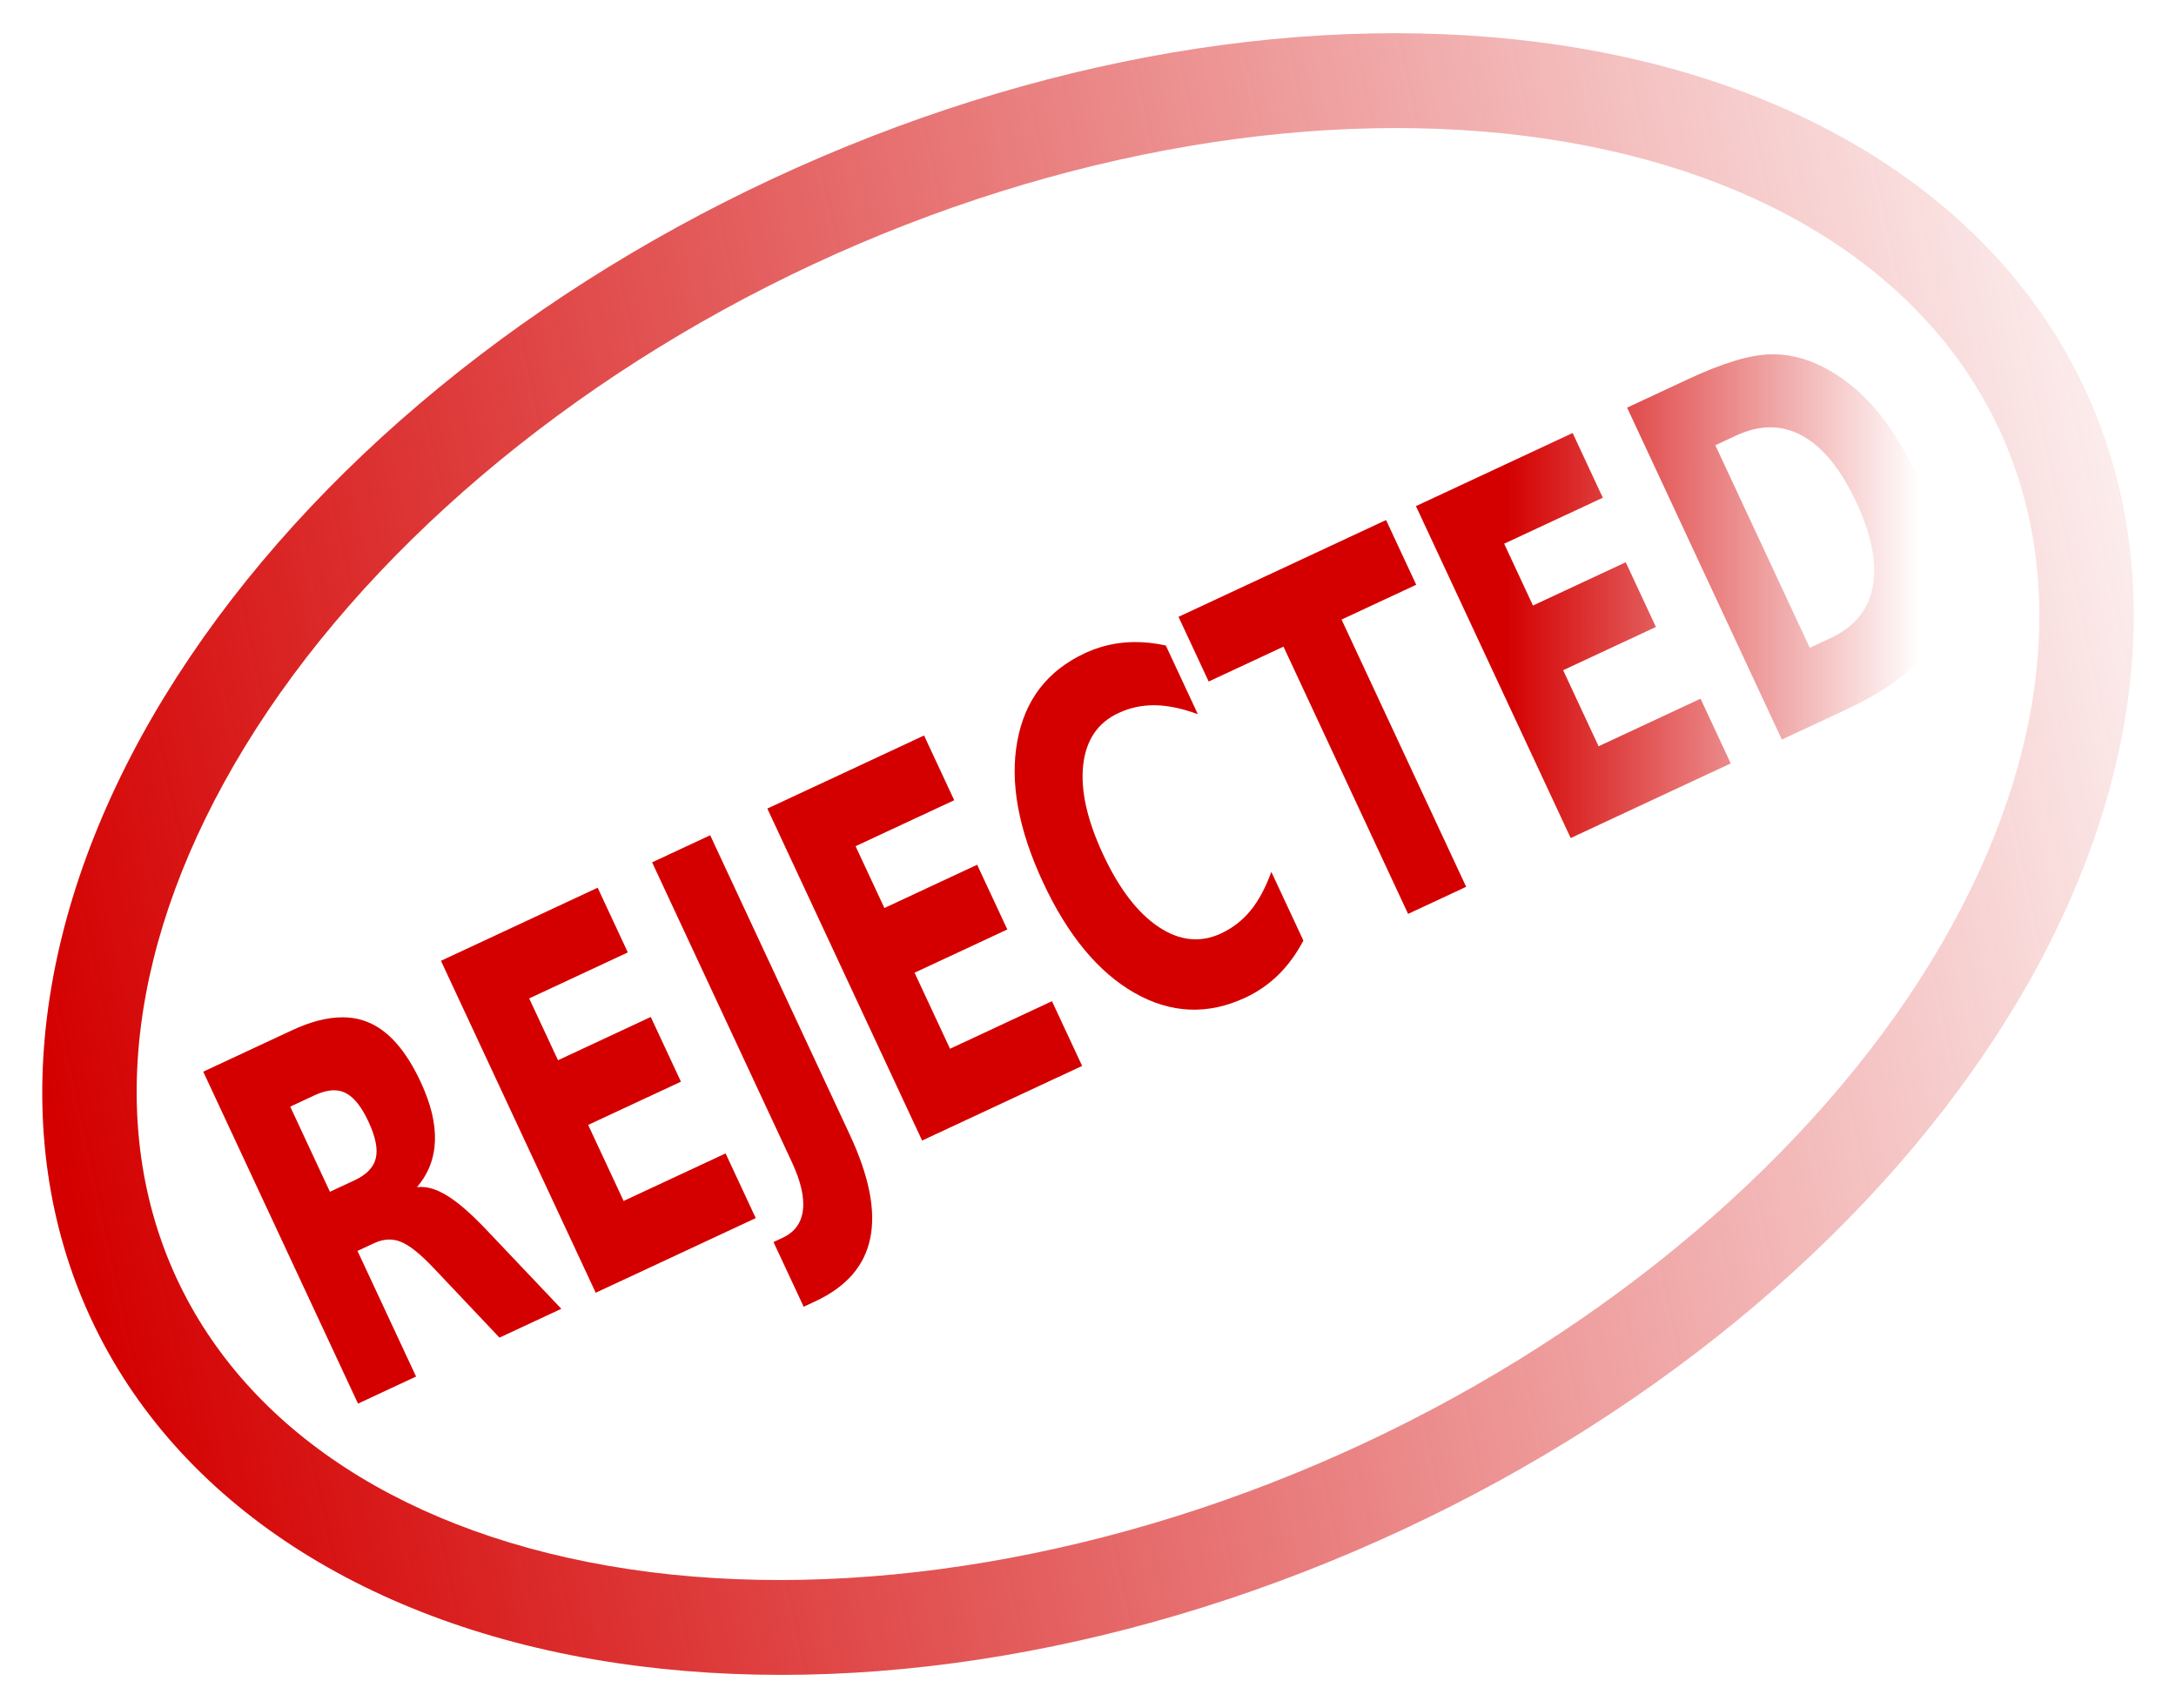 <?xml version="1.0" encoding="UTF-8"?>
<svg width="97.296mm" height="76.358mm" version="1.1" viewBox="0 0 344.75 270.56" xmlns="http://www.w3.org/2000/svg" xmlns:xlink="http://www.w3.org/1999/xlink">
<defs>
<filter id="d" x="-.2" y="-.2" width="1.4" height="1.4" color-interpolation-filters="sRGB">
<feGaussianBlur result="result10" stdDeviation="3.4"/>
<feBlend in="result10" in2="result10" result="fbSourceGraphic"/>
<feGaussianBlur in="fbSourceGraphic" result="result8" stdDeviation="17.462"/>
<feTurbulence baseFrequency="0.632" result="result7" stdDeviation="17.5" type="fractalNoise"/>
<feComposite baseFrequency="0.632" in="result8" in2="result8" operator="in" result="result6"/>
<feDisplacementMap in="result7" in2="result6" result="result4" scale="59.923" xChannelSelector="R" yChannelSelector="G"/>
<feComposite in="result8" in2="result4" k1="1" k3="1" operator="arithmetic" result="result2" scale="59.9"/>
<feComposite in="fbSourceGraphic" in2="result2" operator="in" result="fbSourceGraphic"/>
<feDisplacementMap in2="result4" scale="25.6" xChannelSelector="R" yChannelSelector="G"/>
</filter>
<linearGradient id="c" x1="-491.3" x2="709.43" y1="646.73" y2="391.23" gradientUnits="userSpaceOnUse" xlink:href="#a"/>
<linearGradient id="a">
<stop stop-color="#d40000" offset="0"/>
<stop stop-color="#d40000" stop-opacity="0" offset="1"/>
</linearGradient>
<linearGradient id="b" x1="276.05" x2="494.47" y1="464.51" y2="464.51" gradientUnits="userSpaceOnUse" xlink:href="#a"/>
</defs>
<g transform="translate(272.38 -585.65)">
<g transform="matrix(.3 0 0 .3 -116.49 569.3)" filter="url(#d)">
<path d="m-111.37 148.76c-137.6 64.163-252.93 161.67-321.39 273.57-68.454 111.91-84.285 230.98-38.753 328.62 45.532 97.643 146.92 162.06 276.65 181.55 129.73 19.493 278.55-6.186 416.15-70.348 137.6-64.16 252.93-161.66 321.39-273.57 68.45-111.9 84.28-230.98 38.75-328.62s-146.92-162.05-276.65-181.55c-129.72-19.489-278.55 6.188-416.15 70.35zm21.131 45.315c129.64-60.46 269.93-83.9 387.59-66.22s201.67 73.692 238.76 153.23c37.091 79.543 26 179.9-36.089 281.4s-170.22 193.89-299.87 254.35c-129.64 60.452-269.93 83.9-387.59 66.22s-201.67-73.692-238.76-153.23c-37.091-79.542-26-179.9 36.089-281.4s170.22-193.9 299.86-254.35z" color="#000000" color-rendering="auto" fill="url(#c)" image-rendering="auto" shape-rendering="auto" solid-color="#000000" style="block-progression:tb;isolation:auto;mix-blend-mode:normal;text-decoration-color:#000000;text-decoration-line:none;text-decoration-style:solid;text-indent:0;text-transform:none;white-space:normal"/>
<path d="m416.97 241.58c-0.663-2e-3 -1.327 0.01-1.99 0.033-10.604 0.276-24.933 4.624-42.988 13.043l-32.34 15.08 81.73 175.27 32.342-15.08c17.843-8.32 30.348-16.439 37.518-24.355 7.133-7.995 11.769-18.018 13.908-30.068 1.89-10.505 1.781-21.555-0.328-33.148-2.146-11.672-6.303-24.121-12.471-37.348-6.095-13.07-12.904-24.139-20.43-33.207-7.526-9.068-15.92-16.256-25.182-21.561-9.893-5.749-19.817-8.636-29.77-8.662zm-1.514 38.543c5.851 0.035 11.481 1.554 16.891 4.559 10.818 6.008 20.279 17.699 28.381 35.074 8.139 17.453 11.024 32.306 8.656 44.559-2.315 12.228-9.739 21.263-22.271 27.107l-10.992 5.125-49.871-106.95 10.992-5.125c6.293-2.934 12.364-4.384 18.215-4.35zm-104.56 3.022-82.764 38.594 81.732 175.27 84.516-39.41-15.932-34.162-53.848 25.109-18.721-40.15 48.988-22.844-15.932-34.162-48.988 22.844-15.219-32.637 52.096-24.291-15.93-34.164zm-98.535 45.947-109.61 51.111 15.93 34.162 39.51-18.424 65.801 141.11 30.668-14.299-65.803-141.11 39.43-18.385-15.93-34.164zm-133.07 64.438c-1.814 0.018-3.612 0.109-5.394 0.273-7.129 0.656-14.012 2.534-20.65 5.629-19.808 9.236-31.686 24.733-35.635 46.488-3.986 21.677 0.554 46.524 13.619 74.543 13.029 27.941 29.145 47.391 48.35 58.35 19.168 10.881 38.655 11.703 58.463 2.467 6.638-3.095 12.501-7.162 17.586-12.201 5.085-5.039 9.439-11.024 13.061-17.953l-16.92-36.28c-3.018 8.363-6.669 15.162-10.951 20.398-4.282 5.236-9.475 9.279-15.582 12.127-10.939 5.101-21.951 3.946-33.035-3.463-11.083-7.41-20.84-20.16-29.27-38.23-8.467-18.16-11.977-33.87-10.528-47.12 1.449-13.253 7.643-22.43 18.582-27.531 6.107-2.848 12.543-4.228 19.307-4.143 6.764 0.086 14.318 1.661 22.664 4.725l-16.917-36.28c-5.727-1.26-11.312-1.863-16.754-1.809zm-110.92 49.33-82.762 38.592 81.73 175.28 84.516-39.41-15.93-34.162-53.848 25.109-18.723-40.15 48.988-22.844-15.93-34.162-48.988 22.844-15.219-32.637 52.094-24.293-15.928-34.17zm-112.95 52.67-30.668 14.301 73.793 158.25c4.744 10.174 6.693 18.651 5.846 25.43-0.794 6.754-4.378 11.618-10.75 14.59l-4.779 2.228 15.932 34.162 6.213-2.897c16.303-7.602 25.945-18.673 28.928-33.213 3.035-14.565-0.538-32.766-10.721-54.602l-73.793-158.25zm-59.42 27.71-82.762 38.594 81.73 175.27 84.516-39.41-15.93-34.162-53.848 25.109-18.723-40.148 48.988-22.844-15.93-34.164-48.988 22.844-15.219-32.637 52.094-24.291-15.93-34.16zm-134.89 68.428c-7.925 0.011-16.783 2.3-26.574 6.865l-46.838 21.84 81.732 175.27 30.668-14.299-30.932-66.33 8.684-4.049c4.992-2.328 9.723-2.58 14.193-0.758 4.523 1.797 10.289 6.397 17.297 13.801l34.807 36.795 32.658-15.23-39.857-42.012c-8.107-8.511-14.984-14.454-20.629-17.824-5.628-3.474-10.867-4.936-15.719-4.389 6.005-7.088 9.158-15.229 9.461-24.422 0.356-9.218-2.165-19.618-7.566-31.201-7.81-16.749-17.186-27.288-28.127-31.619-4.083-1.633-8.503-2.448-13.258-2.441zm-4.701 38.529c2.305-0.043 4.414 0.408 6.324 1.352 4.42 2.131 8.49 7.189 12.213 15.172 3.759 8.061 5.053 14.509 3.881 19.344-1.119 4.81-4.891 8.711-11.316 11.707l-12.904 6.018-20.967-44.963 12.904-6.018c3.614-1.685 6.902-2.556 9.865-2.611z" fill="url(#b)"/>
</g>
</g>
</svg>
